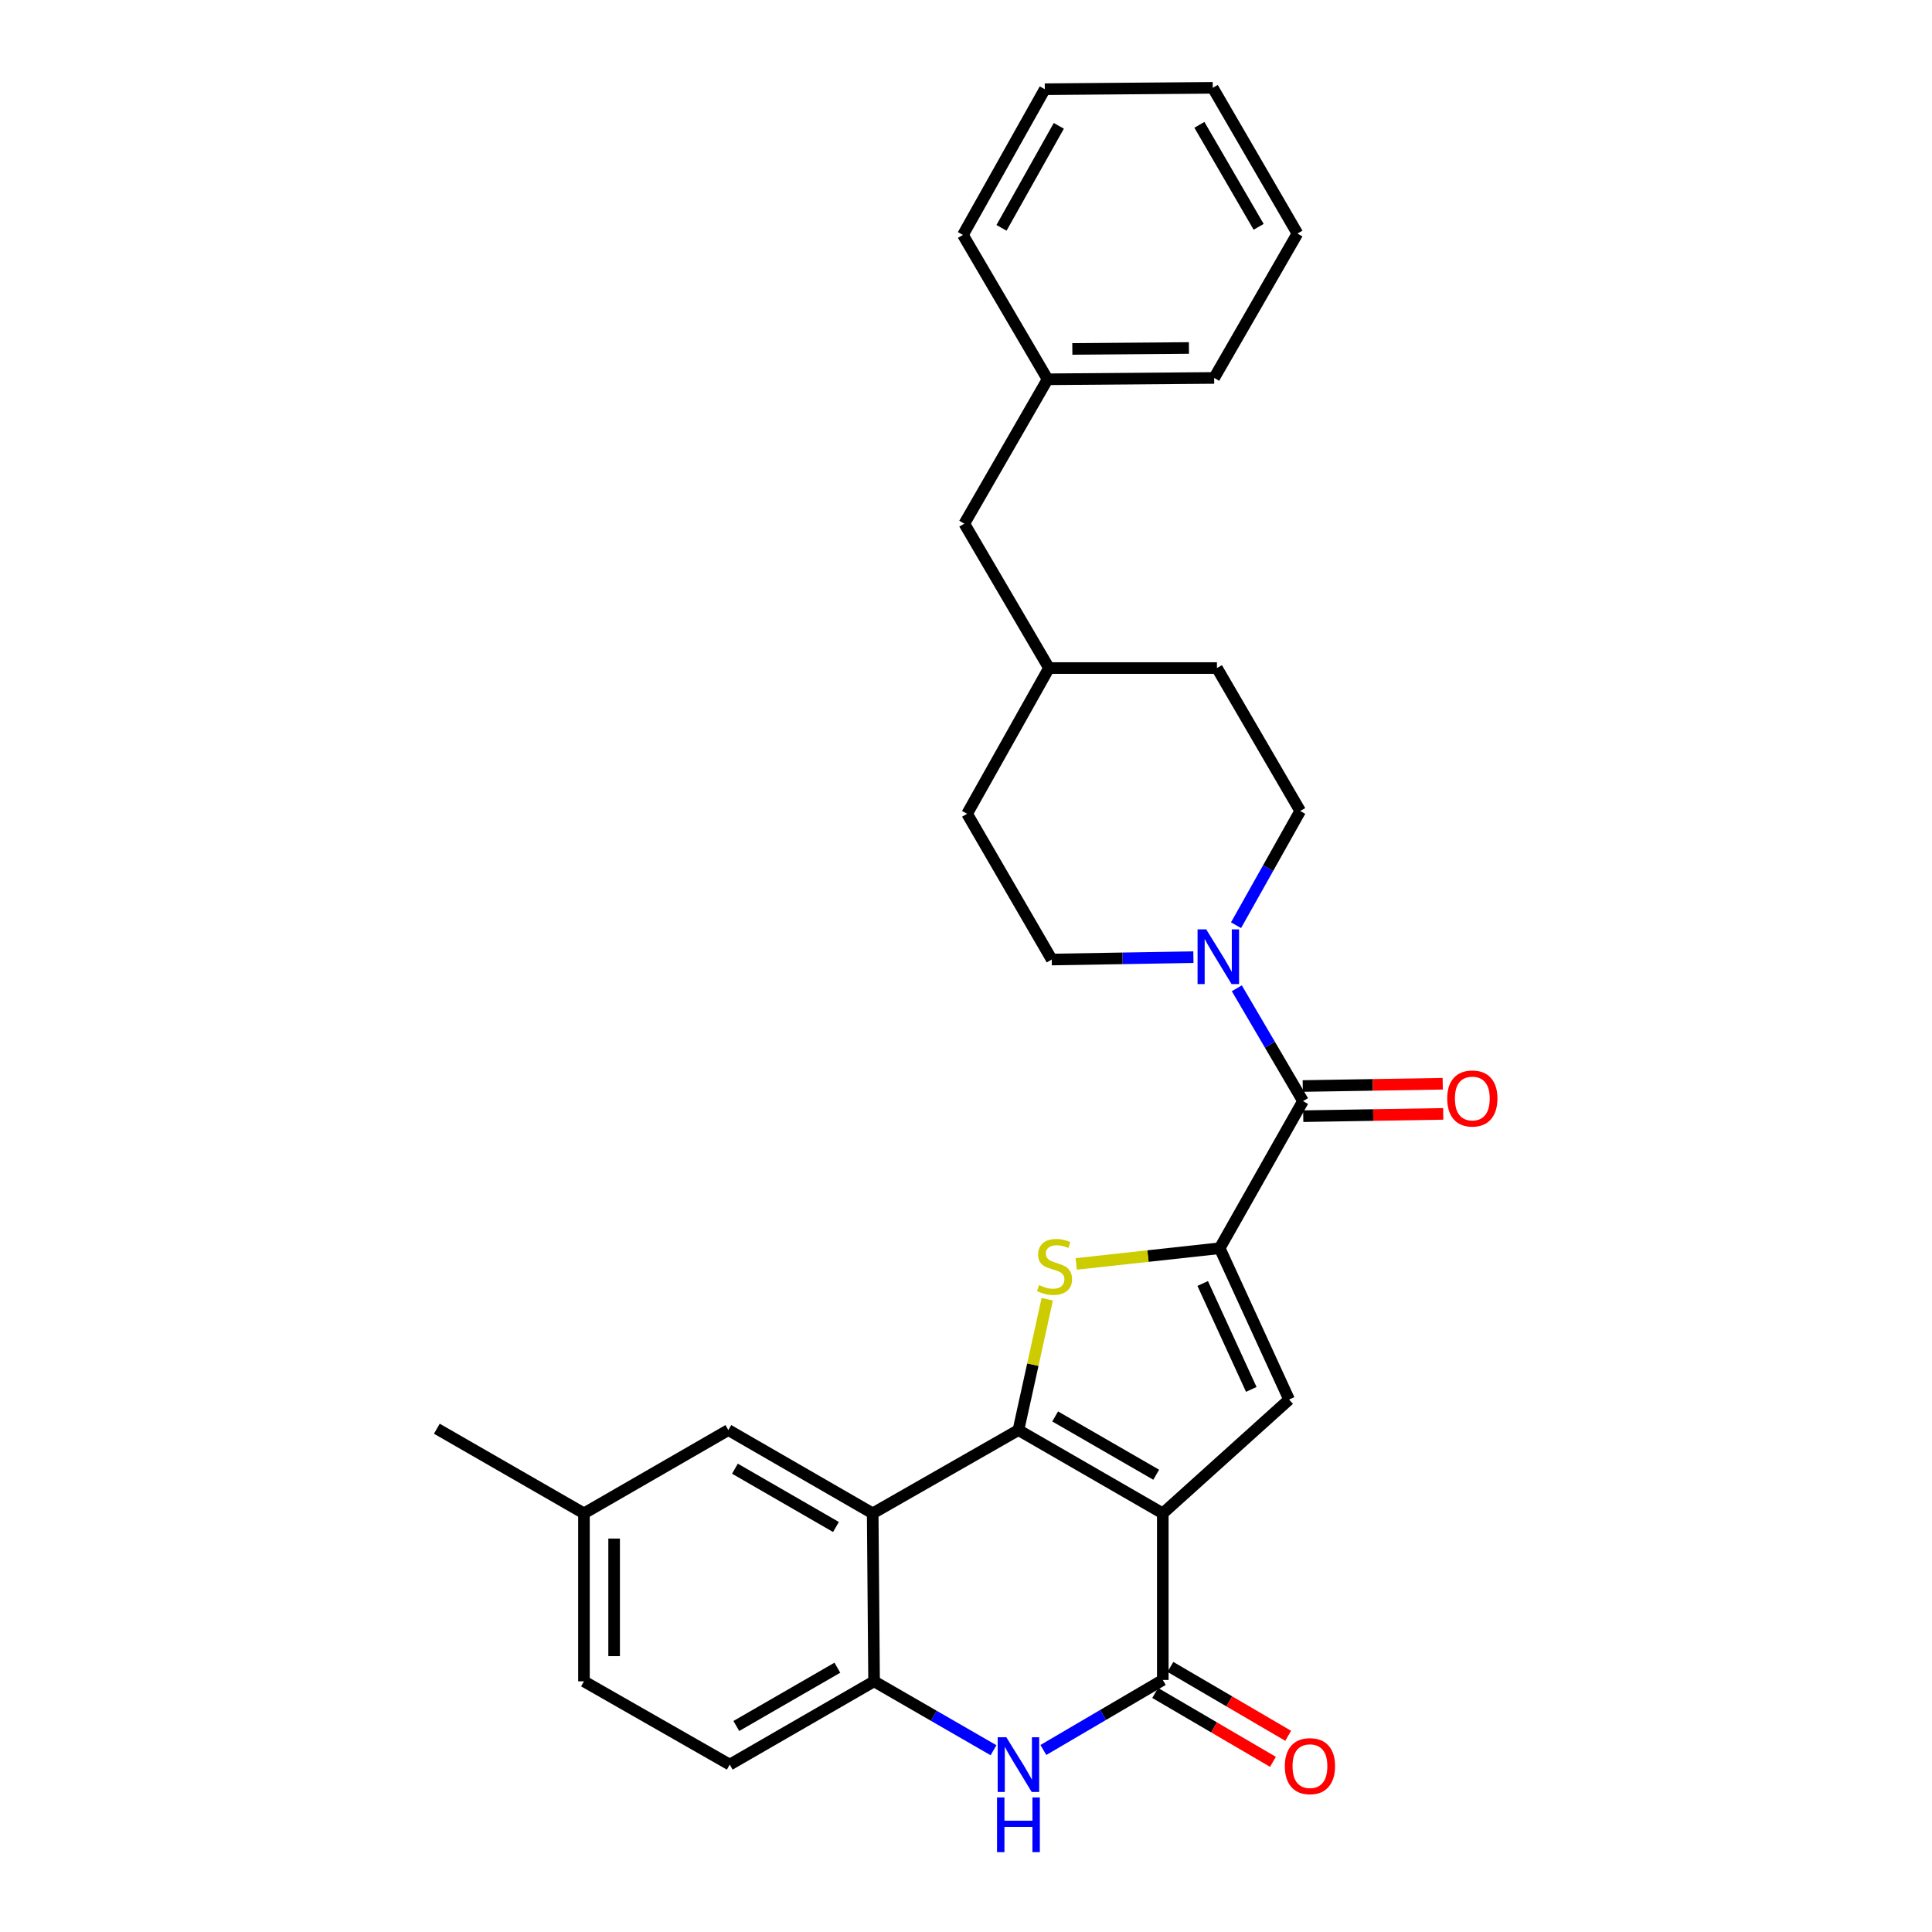 <?xml version='1.0' encoding='iso-8859-1'?>
<svg version='1.1' baseProfile='full'
              xmlns='http://www.w3.org/2000/svg'
                      xmlns:rdkit='http://www.rdkit.org/xml'
                      xmlns:xlink='http://www.w3.org/1999/xlink'
                  xml:space='preserve'
width='1000px' height='1000px' viewBox='0 0 1000 1000'>
<!-- END OF HEADER -->
<rect style='opacity:1.0;fill:#FFFFFF;stroke:none' width='1000' height='1000' x='0' y='0'> </rect>
<path class='bond-0' d='M 601.858,783.311 L 527.14,740.203' style='fill:none;fill-rule:evenodd;stroke:#000000;stroke-width:6px;stroke-linecap:butt;stroke-linejoin:miter;stroke-opacity:1' />
<path class='bond-0' d='M 598.451,763.324 L 546.149,733.148' style='fill:none;fill-rule:evenodd;stroke:#000000;stroke-width:6px;stroke-linecap:butt;stroke-linejoin:miter;stroke-opacity:1' />
<path class='bond-3' d='M 601.858,783.311 L 601.858,869.537' style='fill:none;fill-rule:evenodd;stroke:#000000;stroke-width:6px;stroke-linecap:butt;stroke-linejoin:miter;stroke-opacity:1' />
<path class='bond-4' d='M 601.858,783.311 L 667.236,724.402' style='fill:none;fill-rule:evenodd;stroke:#000000;stroke-width:6px;stroke-linecap:butt;stroke-linejoin:miter;stroke-opacity:1' />
<path class='bond-2' d='M 527.14,740.203 L 534.598,706.343' style='fill:none;fill-rule:evenodd;stroke:#000000;stroke-width:6px;stroke-linecap:butt;stroke-linejoin:miter;stroke-opacity:1' />
<path class='bond-2' d='M 534.598,706.343 L 542.056,672.484' style='fill:none;fill-rule:evenodd;stroke:#CCCC00;stroke-width:6px;stroke-linecap:butt;stroke-linejoin:miter;stroke-opacity:1' />
<path class='bond-5' d='M 527.14,740.203 L 451.703,783.311' style='fill:none;fill-rule:evenodd;stroke:#000000;stroke-width:6px;stroke-linecap:butt;stroke-linejoin:miter;stroke-opacity:1' />
<path class='bond-1' d='M 631.317,646.077 L 667.236,724.402' style='fill:none;fill-rule:evenodd;stroke:#000000;stroke-width:6px;stroke-linecap:butt;stroke-linejoin:miter;stroke-opacity:1' />
<path class='bond-1' d='M 622.516,664.332 L 647.66,719.16' style='fill:none;fill-rule:evenodd;stroke:#000000;stroke-width:6px;stroke-linecap:butt;stroke-linejoin:miter;stroke-opacity:1' />
<path class='bond-7' d='M 631.317,646.077 L 674.426,569.928' style='fill:none;fill-rule:evenodd;stroke:#000000;stroke-width:6px;stroke-linecap:butt;stroke-linejoin:miter;stroke-opacity:1' />
<path class='bond-29' d='M 631.317,646.077 L 594.179,650.141' style='fill:none;fill-rule:evenodd;stroke:#000000;stroke-width:6px;stroke-linecap:butt;stroke-linejoin:miter;stroke-opacity:1' />
<path class='bond-29' d='M 594.179,650.141 L 557.042,654.205' style='fill:none;fill-rule:evenodd;stroke:#CCCC00;stroke-width:6px;stroke-linecap:butt;stroke-linejoin:miter;stroke-opacity:1' />
<path class='bond-6' d='M 601.858,869.537 L 570.952,887.662' style='fill:none;fill-rule:evenodd;stroke:#000000;stroke-width:6px;stroke-linecap:butt;stroke-linejoin:miter;stroke-opacity:1' />
<path class='bond-6' d='M 570.952,887.662 L 540.046,905.788' style='fill:none;fill-rule:evenodd;stroke:#0000FF;stroke-width:6px;stroke-linecap:butt;stroke-linejoin:miter;stroke-opacity:1' />
<path class='bond-11' d='M 597.918,876.274 L 628.399,894.098' style='fill:none;fill-rule:evenodd;stroke:#000000;stroke-width:6px;stroke-linecap:butt;stroke-linejoin:miter;stroke-opacity:1' />
<path class='bond-11' d='M 628.399,894.098 L 658.879,911.922' style='fill:none;fill-rule:evenodd;stroke:#FF0000;stroke-width:6px;stroke-linecap:butt;stroke-linejoin:miter;stroke-opacity:1' />
<path class='bond-11' d='M 605.798,862.799 L 636.278,880.623' style='fill:none;fill-rule:evenodd;stroke:#000000;stroke-width:6px;stroke-linecap:butt;stroke-linejoin:miter;stroke-opacity:1' />
<path class='bond-11' d='M 636.278,880.623 L 666.758,898.447' style='fill:none;fill-rule:evenodd;stroke:#FF0000;stroke-width:6px;stroke-linecap:butt;stroke-linejoin:miter;stroke-opacity:1' />
<path class='bond-10' d='M 451.703,783.311 L 376.993,740.203' style='fill:none;fill-rule:evenodd;stroke:#000000;stroke-width:6px;stroke-linecap:butt;stroke-linejoin:miter;stroke-opacity:1' />
<path class='bond-10' d='M 432.695,790.365 L 380.398,760.189' style='fill:none;fill-rule:evenodd;stroke:#000000;stroke-width:6px;stroke-linecap:butt;stroke-linejoin:miter;stroke-opacity:1' />
<path class='bond-30' d='M 451.703,783.311 L 452.422,870.257' style='fill:none;fill-rule:evenodd;stroke:#000000;stroke-width:6px;stroke-linecap:butt;stroke-linejoin:miter;stroke-opacity:1' />
<path class='bond-8' d='M 514.244,905.917 L 483.333,888.087' style='fill:none;fill-rule:evenodd;stroke:#0000FF;stroke-width:6px;stroke-linecap:butt;stroke-linejoin:miter;stroke-opacity:1' />
<path class='bond-8' d='M 483.333,888.087 L 452.422,870.257' style='fill:none;fill-rule:evenodd;stroke:#000000;stroke-width:6px;stroke-linecap:butt;stroke-linejoin:miter;stroke-opacity:1' />
<path class='bond-9' d='M 674.426,569.928 L 657.3,540.732' style='fill:none;fill-rule:evenodd;stroke:#000000;stroke-width:6px;stroke-linecap:butt;stroke-linejoin:miter;stroke-opacity:1' />
<path class='bond-9' d='M 657.3,540.732 L 640.174,511.536' style='fill:none;fill-rule:evenodd;stroke:#0000FF;stroke-width:6px;stroke-linecap:butt;stroke-linejoin:miter;stroke-opacity:1' />
<path class='bond-12' d='M 674.553,577.732 L 710.781,577.14' style='fill:none;fill-rule:evenodd;stroke:#000000;stroke-width:6px;stroke-linecap:butt;stroke-linejoin:miter;stroke-opacity:1' />
<path class='bond-12' d='M 710.781,577.14 L 747.009,576.549' style='fill:none;fill-rule:evenodd;stroke:#FF0000;stroke-width:6px;stroke-linecap:butt;stroke-linejoin:miter;stroke-opacity:1' />
<path class='bond-12' d='M 674.298,562.124 L 710.526,561.533' style='fill:none;fill-rule:evenodd;stroke:#000000;stroke-width:6px;stroke-linecap:butt;stroke-linejoin:miter;stroke-opacity:1' />
<path class='bond-12' d='M 710.526,561.533 L 746.754,560.941' style='fill:none;fill-rule:evenodd;stroke:#FF0000;stroke-width:6px;stroke-linecap:butt;stroke-linejoin:miter;stroke-opacity:1' />
<path class='bond-15' d='M 452.422,870.257 L 377.713,913.356' style='fill:none;fill-rule:evenodd;stroke:#000000;stroke-width:6px;stroke-linecap:butt;stroke-linejoin:miter;stroke-opacity:1' />
<path class='bond-15' d='M 433.416,863.201 L 381.119,893.37' style='fill:none;fill-rule:evenodd;stroke:#000000;stroke-width:6px;stroke-linecap:butt;stroke-linejoin:miter;stroke-opacity:1' />
<path class='bond-13' d='M 639.769,478.887 L 656.378,449.33' style='fill:none;fill-rule:evenodd;stroke:#0000FF;stroke-width:6px;stroke-linecap:butt;stroke-linejoin:miter;stroke-opacity:1' />
<path class='bond-13' d='M 656.378,449.33 L 672.986,419.772' style='fill:none;fill-rule:evenodd;stroke:#000000;stroke-width:6px;stroke-linecap:butt;stroke-linejoin:miter;stroke-opacity:1' />
<path class='bond-14' d='M 617.702,495.425 L 581.041,496.038' style='fill:none;fill-rule:evenodd;stroke:#0000FF;stroke-width:6px;stroke-linecap:butt;stroke-linejoin:miter;stroke-opacity:1' />
<path class='bond-14' d='M 581.041,496.038 L 544.38,496.65' style='fill:none;fill-rule:evenodd;stroke:#000000;stroke-width:6px;stroke-linecap:butt;stroke-linejoin:miter;stroke-opacity:1' />
<path class='bond-16' d='M 376.993,740.203 L 302.258,783.311' style='fill:none;fill-rule:evenodd;stroke:#000000;stroke-width:6px;stroke-linecap:butt;stroke-linejoin:miter;stroke-opacity:1' />
<path class='bond-19' d='M 672.986,419.772 L 629.886,345.783' style='fill:none;fill-rule:evenodd;stroke:#000000;stroke-width:6px;stroke-linecap:butt;stroke-linejoin:miter;stroke-opacity:1' />
<path class='bond-20' d='M 544.38,496.65 L 500.569,421.212' style='fill:none;fill-rule:evenodd;stroke:#000000;stroke-width:6px;stroke-linecap:butt;stroke-linejoin:miter;stroke-opacity:1' />
<path class='bond-18' d='M 377.713,913.356 L 302.258,870.257' style='fill:none;fill-rule:evenodd;stroke:#000000;stroke-width:6px;stroke-linecap:butt;stroke-linejoin:miter;stroke-opacity:1' />
<path class='bond-23' d='M 302.258,783.311 L 226.109,739.5' style='fill:none;fill-rule:evenodd;stroke:#000000;stroke-width:6px;stroke-linecap:butt;stroke-linejoin:miter;stroke-opacity:1' />
<path class='bond-31' d='M 302.258,783.311 L 302.258,870.257' style='fill:none;fill-rule:evenodd;stroke:#000000;stroke-width:6px;stroke-linecap:butt;stroke-linejoin:miter;stroke-opacity:1' />
<path class='bond-31' d='M 317.868,796.353 L 317.868,857.215' style='fill:none;fill-rule:evenodd;stroke:#000000;stroke-width:6px;stroke-linecap:butt;stroke-linejoin:miter;stroke-opacity:1' />
<path class='bond-17' d='M 499.13,271.048 L 542.949,345.783' style='fill:none;fill-rule:evenodd;stroke:#000000;stroke-width:6px;stroke-linecap:butt;stroke-linejoin:miter;stroke-opacity:1' />
<path class='bond-22' d='M 499.13,271.048 L 542.23,196.321' style='fill:none;fill-rule:evenodd;stroke:#000000;stroke-width:6px;stroke-linecap:butt;stroke-linejoin:miter;stroke-opacity:1' />
<path class='bond-32' d='M 629.886,345.783 L 542.949,345.783' style='fill:none;fill-rule:evenodd;stroke:#000000;stroke-width:6px;stroke-linecap:butt;stroke-linejoin:miter;stroke-opacity:1' />
<path class='bond-21' d='M 500.569,421.212 L 542.949,345.783' style='fill:none;fill-rule:evenodd;stroke:#000000;stroke-width:6px;stroke-linecap:butt;stroke-linejoin:miter;stroke-opacity:1' />
<path class='bond-24' d='M 542.23,196.321 L 628.447,195.619' style='fill:none;fill-rule:evenodd;stroke:#000000;stroke-width:6px;stroke-linecap:butt;stroke-linejoin:miter;stroke-opacity:1' />
<path class='bond-24' d='M 555.035,180.607 L 615.387,180.115' style='fill:none;fill-rule:evenodd;stroke:#000000;stroke-width:6px;stroke-linecap:butt;stroke-linejoin:miter;stroke-opacity:1' />
<path class='bond-25' d='M 542.23,196.321 L 498.41,121.603' style='fill:none;fill-rule:evenodd;stroke:#000000;stroke-width:6px;stroke-linecap:butt;stroke-linejoin:miter;stroke-opacity:1' />
<path class='bond-27' d='M 628.447,195.619 L 671.546,120.884' style='fill:none;fill-rule:evenodd;stroke:#000000;stroke-width:6px;stroke-linecap:butt;stroke-linejoin:miter;stroke-opacity:1' />
<path class='bond-26' d='M 498.41,121.603 L 540.79,46.174' style='fill:none;fill-rule:evenodd;stroke:#000000;stroke-width:6px;stroke-linecap:butt;stroke-linejoin:miter;stroke-opacity:1' />
<path class='bond-26' d='M 518.376,117.935 L 548.042,65.135' style='fill:none;fill-rule:evenodd;stroke:#000000;stroke-width:6px;stroke-linecap:butt;stroke-linejoin:miter;stroke-opacity:1' />
<path class='bond-28' d='M 540.79,46.174 L 627.727,45.455' style='fill:none;fill-rule:evenodd;stroke:#000000;stroke-width:6px;stroke-linecap:butt;stroke-linejoin:miter;stroke-opacity:1' />
<path class='bond-33' d='M 671.546,120.884 L 627.727,45.455' style='fill:none;fill-rule:evenodd;stroke:#000000;stroke-width:6px;stroke-linecap:butt;stroke-linejoin:miter;stroke-opacity:1' />
<path class='bond-33' d='M 651.476,117.41 L 620.802,64.61' style='fill:none;fill-rule:evenodd;stroke:#000000;stroke-width:6px;stroke-linecap:butt;stroke-linejoin:miter;stroke-opacity:1' />
<path  class='atom-3' d='M 537.811 665.154
Q 538.131 665.274, 539.451 665.834
Q 540.771 666.394, 542.211 666.754
Q 543.691 667.074, 545.131 667.074
Q 547.811 667.074, 549.371 665.794
Q 550.931 664.474, 550.931 662.194
Q 550.931 660.634, 550.131 659.674
Q 549.371 658.714, 548.171 658.194
Q 546.971 657.674, 544.971 657.074
Q 542.451 656.314, 540.931 655.594
Q 539.451 654.874, 538.371 653.354
Q 537.331 651.834, 537.331 649.274
Q 537.331 645.714, 539.731 643.514
Q 542.171 641.314, 546.971 641.314
Q 550.251 641.314, 553.971 642.874
L 553.051 645.954
Q 549.651 644.554, 547.091 644.554
Q 544.331 644.554, 542.811 645.714
Q 541.291 646.834, 541.331 648.794
Q 541.331 650.314, 542.091 651.234
Q 542.891 652.154, 544.011 652.674
Q 545.171 653.194, 547.091 653.794
Q 549.651 654.594, 551.171 655.394
Q 552.691 656.194, 553.771 657.834
Q 554.891 659.434, 554.891 662.194
Q 554.891 666.114, 552.251 668.234
Q 549.651 670.314, 545.291 670.314
Q 542.771 670.314, 540.851 669.754
Q 538.971 669.234, 536.731 668.314
L 537.811 665.154
' fill='#CCCC00'/>
<path  class='atom-7' d='M 520.88 899.196
L 530.16 914.196
Q 531.08 915.676, 532.56 918.356
Q 534.04 921.036, 534.12 921.196
L 534.12 899.196
L 537.88 899.196
L 537.88 927.516
L 534 927.516
L 524.04 911.116
Q 522.88 909.196, 521.64 906.996
Q 520.44 904.796, 520.08 904.116
L 520.08 927.516
L 516.4 927.516
L 516.4 899.196
L 520.88 899.196
' fill='#0000FF'/>
<path  class='atom-7' d='M 516.06 930.348
L 519.9 930.348
L 519.9 942.388
L 534.38 942.388
L 534.38 930.348
L 538.22 930.348
L 538.22 958.668
L 534.38 958.668
L 534.38 945.588
L 519.9 945.588
L 519.9 958.668
L 516.06 958.668
L 516.06 930.348
' fill='#0000FF'/>
<path  class='atom-10' d='M 624.337 481.05
L 633.617 496.05
Q 634.537 497.53, 636.017 500.21
Q 637.497 502.89, 637.577 503.05
L 637.577 481.05
L 641.337 481.05
L 641.337 509.37
L 637.457 509.37
L 627.497 492.97
Q 626.337 491.05, 625.097 488.85
Q 623.897 486.65, 623.537 485.97
L 623.537 509.37
L 619.857 509.37
L 619.857 481.05
L 624.337 481.05
' fill='#0000FF'/>
<path  class='atom-12' d='M 665.024 914.156
Q 665.024 907.356, 668.384 903.556
Q 671.744 899.756, 678.024 899.756
Q 684.304 899.756, 687.664 903.556
Q 691.024 907.356, 691.024 914.156
Q 691.024 921.036, 687.624 924.956
Q 684.224 928.836, 678.024 928.836
Q 671.784 928.836, 668.384 924.956
Q 665.024 921.076, 665.024 914.156
M 678.024 925.636
Q 682.344 925.636, 684.664 922.756
Q 687.024 919.836, 687.024 914.156
Q 687.024 908.596, 684.664 905.796
Q 682.344 902.956, 678.024 902.956
Q 673.704 902.956, 671.344 905.756
Q 669.024 908.556, 669.024 914.156
Q 669.024 919.876, 671.344 922.756
Q 673.704 925.636, 678.024 925.636
' fill='#FF0000'/>
<path  class='atom-13' d='M 749.073 568.577
Q 749.073 561.777, 752.433 557.977
Q 755.793 554.177, 762.073 554.177
Q 768.353 554.177, 771.713 557.977
Q 775.073 561.777, 775.073 568.577
Q 775.073 575.457, 771.673 579.377
Q 768.273 583.257, 762.073 583.257
Q 755.833 583.257, 752.433 579.377
Q 749.073 575.497, 749.073 568.577
M 762.073 580.057
Q 766.393 580.057, 768.713 577.177
Q 771.073 574.257, 771.073 568.577
Q 771.073 563.017, 768.713 560.217
Q 766.393 557.377, 762.073 557.377
Q 757.753 557.377, 755.393 560.177
Q 753.073 562.977, 753.073 568.577
Q 753.073 574.297, 755.393 577.177
Q 757.753 580.057, 762.073 580.057
' fill='#FF0000'/>
</svg>
